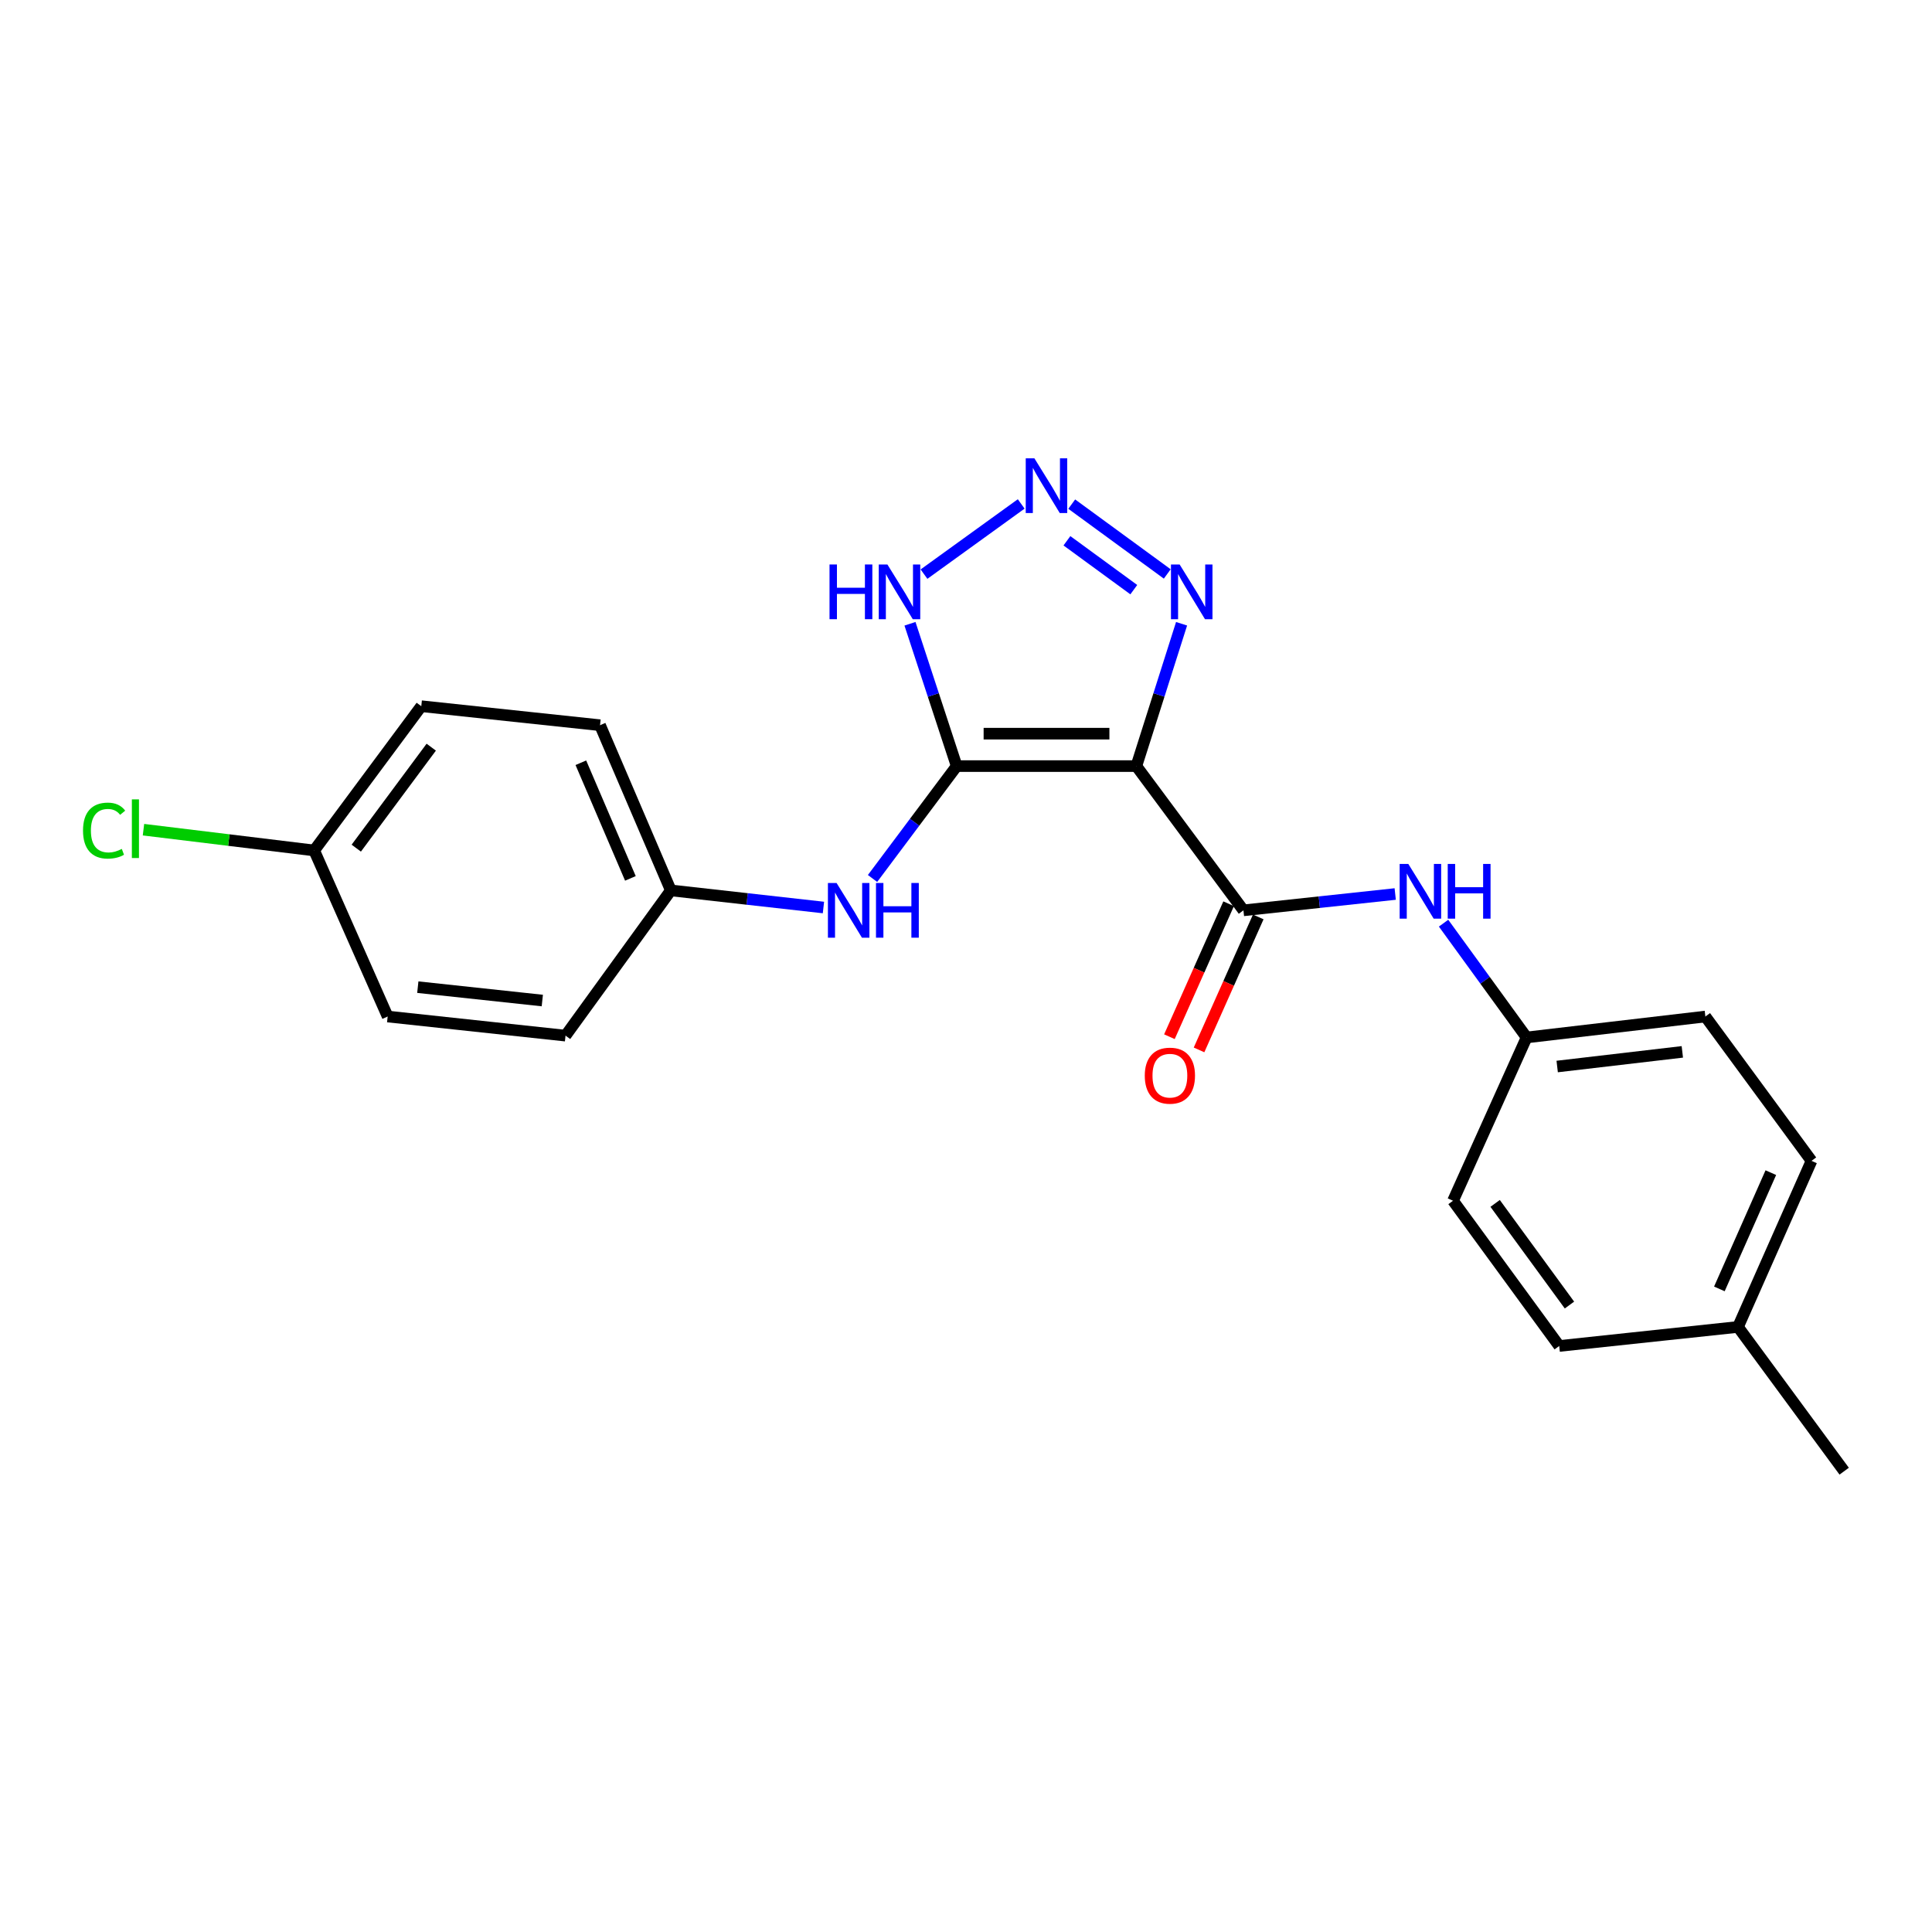 <?xml version='1.0' encoding='iso-8859-1'?>
<svg version='1.1' baseProfile='full'
              xmlns='http://www.w3.org/2000/svg'
                      xmlns:rdkit='http://www.rdkit.org/xml'
                      xmlns:xlink='http://www.w3.org/1999/xlink'
                  xml:space='preserve'
width='1000px' height='1000px' viewBox='0 0 1000 1000'>
<!-- END OF HEADER -->
<rect style='opacity:1.0;fill:#FFFFFF;stroke:none' width='1000' height='1000' x='0' y='0'> </rect>
<path class='bond-0' d='M 588.174,396.528 L 495.173,396.528' style='fill:none;fill-rule:evenodd;stroke:#000000;stroke-width:6px;stroke-linecap:butt;stroke-linejoin:miter;stroke-opacity:1' />
<path class='bond-0' d='M 574.223,379.746 L 509.123,379.746' style='fill:none;fill-rule:evenodd;stroke:#000000;stroke-width:6px;stroke-linecap:butt;stroke-linejoin:miter;stroke-opacity:1' />
<path class='bond-2' d='M 588.174,396.528 L 643.601,471.189' style='fill:none;fill-rule:evenodd;stroke:#000000;stroke-width:6px;stroke-linecap:butt;stroke-linejoin:miter;stroke-opacity:1' />
<path class='bond-3' d='M 588.174,396.528 L 599.878,359.693' style='fill:none;fill-rule:evenodd;stroke:#000000;stroke-width:6px;stroke-linecap:butt;stroke-linejoin:miter;stroke-opacity:1' />
<path class='bond-3' d='M 599.878,359.693 L 611.582,322.859' style='fill:none;fill-rule:evenodd;stroke:#0000FF;stroke-width:6px;stroke-linecap:butt;stroke-linejoin:miter;stroke-opacity:1' />
<path class='bond-4' d='M 495.173,396.528 L 483.089,359.697' style='fill:none;fill-rule:evenodd;stroke:#000000;stroke-width:6px;stroke-linecap:butt;stroke-linejoin:miter;stroke-opacity:1' />
<path class='bond-4' d='M 483.089,359.697 L 471.005,322.866' style='fill:none;fill-rule:evenodd;stroke:#0000FF;stroke-width:6px;stroke-linecap:butt;stroke-linejoin:miter;stroke-opacity:1' />
<path class='bond-5' d='M 495.173,396.528 L 473.395,425.613' style='fill:none;fill-rule:evenodd;stroke:#000000;stroke-width:6px;stroke-linecap:butt;stroke-linejoin:miter;stroke-opacity:1' />
<path class='bond-5' d='M 473.395,425.613 L 451.618,454.698' style='fill:none;fill-rule:evenodd;stroke:#0000FF;stroke-width:6px;stroke-linecap:butt;stroke-linejoin:miter;stroke-opacity:1' />
<path class='bond-1' d='M 554.727,260.934 L 604.17,297.076' style='fill:none;fill-rule:evenodd;stroke:#0000FF;stroke-width:6px;stroke-linecap:butt;stroke-linejoin:miter;stroke-opacity:1' />
<path class='bond-1' d='M 552.24,279.903 L 586.85,305.203' style='fill:none;fill-rule:evenodd;stroke:#0000FF;stroke-width:6px;stroke-linecap:butt;stroke-linejoin:miter;stroke-opacity:1' />
<path class='bond-22' d='M 528.573,260.833 L 478.263,297.172' style='fill:none;fill-rule:evenodd;stroke:#0000FF;stroke-width:6px;stroke-linecap:butt;stroke-linejoin:miter;stroke-opacity:1' />
<path class='bond-6' d='M 643.601,471.189 L 682.881,466.964' style='fill:none;fill-rule:evenodd;stroke:#000000;stroke-width:6px;stroke-linecap:butt;stroke-linejoin:miter;stroke-opacity:1' />
<path class='bond-6' d='M 682.881,466.964 L 722.16,462.738' style='fill:none;fill-rule:evenodd;stroke:#0000FF;stroke-width:6px;stroke-linecap:butt;stroke-linejoin:miter;stroke-opacity:1' />
<path class='bond-7' d='M 635.936,467.776 L 620.611,502.189' style='fill:none;fill-rule:evenodd;stroke:#000000;stroke-width:6px;stroke-linecap:butt;stroke-linejoin:miter;stroke-opacity:1' />
<path class='bond-7' d='M 620.611,502.189 L 605.287,536.603' style='fill:none;fill-rule:evenodd;stroke:#FF0000;stroke-width:6px;stroke-linecap:butt;stroke-linejoin:miter;stroke-opacity:1' />
<path class='bond-7' d='M 651.266,474.603 L 635.942,509.016' style='fill:none;fill-rule:evenodd;stroke:#000000;stroke-width:6px;stroke-linecap:butt;stroke-linejoin:miter;stroke-opacity:1' />
<path class='bond-7' d='M 635.942,509.016 L 620.618,543.429' style='fill:none;fill-rule:evenodd;stroke:#FF0000;stroke-width:6px;stroke-linecap:butt;stroke-linejoin:miter;stroke-opacity:1' />
<path class='bond-8' d='M 426.214,469.725 L 386.717,465.297' style='fill:none;fill-rule:evenodd;stroke:#0000FF;stroke-width:6px;stroke-linecap:butt;stroke-linejoin:miter;stroke-opacity:1' />
<path class='bond-8' d='M 386.717,465.297 L 347.22,460.868' style='fill:none;fill-rule:evenodd;stroke:#000000;stroke-width:6px;stroke-linecap:butt;stroke-linejoin:miter;stroke-opacity:1' />
<path class='bond-9' d='M 747.189,477.832 L 768.677,507.408' style='fill:none;fill-rule:evenodd;stroke:#0000FF;stroke-width:6px;stroke-linecap:butt;stroke-linejoin:miter;stroke-opacity:1' />
<path class='bond-9' d='M 768.677,507.408 L 790.165,536.985' style='fill:none;fill-rule:evenodd;stroke:#000000;stroke-width:6px;stroke-linecap:butt;stroke-linejoin:miter;stroke-opacity:1' />
<path class='bond-13' d='M 347.22,460.868 L 292.715,536.043' style='fill:none;fill-rule:evenodd;stroke:#000000;stroke-width:6px;stroke-linecap:butt;stroke-linejoin:miter;stroke-opacity:1' />
<path class='bond-14' d='M 347.22,460.868 L 310.579,375.364' style='fill:none;fill-rule:evenodd;stroke:#000000;stroke-width:6px;stroke-linecap:butt;stroke-linejoin:miter;stroke-opacity:1' />
<path class='bond-14' d='M 326.298,454.653 L 300.65,394.799' style='fill:none;fill-rule:evenodd;stroke:#000000;stroke-width:6px;stroke-linecap:butt;stroke-linejoin:miter;stroke-opacity:1' />
<path class='bond-15' d='M 790.165,536.985 L 752.088,621.51' style='fill:none;fill-rule:evenodd;stroke:#000000;stroke-width:6px;stroke-linecap:butt;stroke-linejoin:miter;stroke-opacity:1' />
<path class='bond-16' d='M 790.165,536.985 L 882.699,526.151' style='fill:none;fill-rule:evenodd;stroke:#000000;stroke-width:6px;stroke-linecap:butt;stroke-linejoin:miter;stroke-opacity:1' />
<path class='bond-16' d='M 805.996,552.028 L 870.771,544.444' style='fill:none;fill-rule:evenodd;stroke:#000000;stroke-width:6px;stroke-linecap:butt;stroke-linejoin:miter;stroke-opacity:1' />
<path class='bond-10' d='M 162.617,440.198 L 218.054,365.527' style='fill:none;fill-rule:evenodd;stroke:#000000;stroke-width:6px;stroke-linecap:butt;stroke-linejoin:miter;stroke-opacity:1' />
<path class='bond-10' d='M 184.407,439.001 L 223.213,386.732' style='fill:none;fill-rule:evenodd;stroke:#000000;stroke-width:6px;stroke-linecap:butt;stroke-linejoin:miter;stroke-opacity:1' />
<path class='bond-12' d='M 162.617,440.198 L 118.439,434.821' style='fill:none;fill-rule:evenodd;stroke:#000000;stroke-width:6px;stroke-linecap:butt;stroke-linejoin:miter;stroke-opacity:1' />
<path class='bond-12' d='M 118.439,434.821 L 74.262,429.443' style='fill:none;fill-rule:evenodd;stroke:#00CC00;stroke-width:6px;stroke-linecap:butt;stroke-linejoin:miter;stroke-opacity:1' />
<path class='bond-24' d='M 162.617,440.198 L 200.656,526.151' style='fill:none;fill-rule:evenodd;stroke:#000000;stroke-width:6px;stroke-linecap:butt;stroke-linejoin:miter;stroke-opacity:1' />
<path class='bond-11' d='M 899.584,686.821 L 937.633,600.859' style='fill:none;fill-rule:evenodd;stroke:#000000;stroke-width:6px;stroke-linecap:butt;stroke-linejoin:miter;stroke-opacity:1' />
<path class='bond-11' d='M 889.945,667.134 L 916.579,606.961' style='fill:none;fill-rule:evenodd;stroke:#000000;stroke-width:6px;stroke-linecap:butt;stroke-linejoin:miter;stroke-opacity:1' />
<path class='bond-21' d='M 899.584,686.821 L 954.545,761.482' style='fill:none;fill-rule:evenodd;stroke:#000000;stroke-width:6px;stroke-linecap:butt;stroke-linejoin:miter;stroke-opacity:1' />
<path class='bond-23' d='M 899.584,686.821 L 807.049,696.676' style='fill:none;fill-rule:evenodd;stroke:#000000;stroke-width:6px;stroke-linecap:butt;stroke-linejoin:miter;stroke-opacity:1' />
<path class='bond-17' d='M 292.715,536.043 L 200.656,526.151' style='fill:none;fill-rule:evenodd;stroke:#000000;stroke-width:6px;stroke-linecap:butt;stroke-linejoin:miter;stroke-opacity:1' />
<path class='bond-17' d='M 280.699,517.873 L 216.258,510.948' style='fill:none;fill-rule:evenodd;stroke:#000000;stroke-width:6px;stroke-linecap:butt;stroke-linejoin:miter;stroke-opacity:1' />
<path class='bond-18' d='M 310.579,375.364 L 218.054,365.527' style='fill:none;fill-rule:evenodd;stroke:#000000;stroke-width:6px;stroke-linecap:butt;stroke-linejoin:miter;stroke-opacity:1' />
<path class='bond-20' d='M 752.088,621.51 L 807.049,696.676' style='fill:none;fill-rule:evenodd;stroke:#000000;stroke-width:6px;stroke-linecap:butt;stroke-linejoin:miter;stroke-opacity:1' />
<path class='bond-20' d='M 773.879,622.88 L 812.352,675.495' style='fill:none;fill-rule:evenodd;stroke:#000000;stroke-width:6px;stroke-linecap:butt;stroke-linejoin:miter;stroke-opacity:1' />
<path class='bond-19' d='M 882.699,526.151 L 937.633,600.859' style='fill:none;fill-rule:evenodd;stroke:#000000;stroke-width:6px;stroke-linecap:butt;stroke-linejoin:miter;stroke-opacity:1' />
<path  class='atom-2' d='M 535.399 237.221
L 544.679 252.221
Q 545.599 253.701, 547.079 256.381
Q 548.559 259.061, 548.639 259.221
L 548.639 237.221
L 552.399 237.221
L 552.399 265.541
L 548.519 265.541
L 538.559 249.141
Q 537.399 247.221, 536.159 245.021
Q 534.959 242.821, 534.599 242.141
L 534.599 265.541
L 530.919 265.541
L 530.919 237.221
L 535.399 237.221
' fill='#0000FF'/>
<path  class='atom-4' d='M 610.574 292.173
L 619.854 307.173
Q 620.774 308.653, 622.254 311.333
Q 623.734 314.013, 623.814 314.173
L 623.814 292.173
L 627.574 292.173
L 627.574 320.493
L 623.694 320.493
L 613.734 304.093
Q 612.574 302.173, 611.334 299.973
Q 610.134 297.773, 609.774 297.093
L 609.774 320.493
L 606.094 320.493
L 606.094 292.173
L 610.574 292.173
' fill='#0000FF'/>
<path  class='atom-5' d='M 429.36 292.173
L 433.2 292.173
L 433.2 304.213
L 447.68 304.213
L 447.68 292.173
L 451.52 292.173
L 451.52 320.493
L 447.68 320.493
L 447.68 307.413
L 433.2 307.413
L 433.2 320.493
L 429.36 320.493
L 429.36 292.173
' fill='#0000FF'/>
<path  class='atom-5' d='M 459.32 292.173
L 468.6 307.173
Q 469.52 308.653, 471 311.333
Q 472.48 314.013, 472.56 314.173
L 472.56 292.173
L 476.32 292.173
L 476.32 320.493
L 472.44 320.493
L 462.48 304.093
Q 461.32 302.173, 460.08 299.973
Q 458.88 297.773, 458.52 297.093
L 458.52 320.493
L 454.84 320.493
L 454.84 292.173
L 459.32 292.173
' fill='#0000FF'/>
<path  class='atom-6' d='M 433.01 457.029
L 442.29 472.029
Q 443.21 473.509, 444.69 476.189
Q 446.17 478.869, 446.25 479.029
L 446.25 457.029
L 450.01 457.029
L 450.01 485.349
L 446.13 485.349
L 436.17 468.949
Q 435.01 467.029, 433.77 464.829
Q 432.57 462.629, 432.21 461.949
L 432.21 485.349
L 428.53 485.349
L 428.53 457.029
L 433.01 457.029
' fill='#0000FF'/>
<path  class='atom-6' d='M 453.41 457.029
L 457.25 457.029
L 457.25 469.069
L 471.73 469.069
L 471.73 457.029
L 475.57 457.029
L 475.57 485.349
L 471.73 485.349
L 471.73 472.269
L 457.25 472.269
L 457.25 485.349
L 453.41 485.349
L 453.41 457.029
' fill='#0000FF'/>
<path  class='atom-7' d='M 728.943 447.175
L 738.223 462.175
Q 739.143 463.655, 740.623 466.335
Q 742.103 469.015, 742.183 469.175
L 742.183 447.175
L 745.943 447.175
L 745.943 475.495
L 742.063 475.495
L 732.103 459.095
Q 730.943 457.175, 729.703 454.975
Q 728.503 452.775, 728.143 452.095
L 728.143 475.495
L 724.463 475.495
L 724.463 447.175
L 728.943 447.175
' fill='#0000FF'/>
<path  class='atom-7' d='M 749.343 447.175
L 753.183 447.175
L 753.183 459.215
L 767.663 459.215
L 767.663 447.175
L 771.503 447.175
L 771.503 475.495
L 767.663 475.495
L 767.663 462.415
L 753.183 462.415
L 753.183 475.495
L 749.343 475.495
L 749.343 447.175
' fill='#0000FF'/>
<path  class='atom-8' d='M 592.534 556.756
Q 592.534 549.956, 595.894 546.156
Q 599.254 542.356, 605.534 542.356
Q 611.814 542.356, 615.174 546.156
Q 618.534 549.956, 618.534 556.756
Q 618.534 563.636, 615.134 567.556
Q 611.734 571.436, 605.534 571.436
Q 599.294 571.436, 595.894 567.556
Q 592.534 563.676, 592.534 556.756
M 605.534 568.236
Q 609.854 568.236, 612.174 565.356
Q 614.534 562.436, 614.534 556.756
Q 614.534 551.196, 612.174 548.396
Q 609.854 545.556, 605.534 545.556
Q 601.214 545.556, 598.854 548.356
Q 596.534 551.156, 596.534 556.756
Q 596.534 562.476, 598.854 565.356
Q 601.214 568.236, 605.534 568.236
' fill='#FF0000'/>
<path  class='atom-13' d='M 42.971 429.916
Q 42.971 422.876, 46.251 419.196
Q 49.571 415.476, 55.851 415.476
Q 61.691 415.476, 64.811 419.596
L 62.171 421.756
Q 59.891 418.756, 55.851 418.756
Q 51.571 418.756, 49.291 421.636
Q 47.051 424.476, 47.051 429.916
Q 47.051 435.516, 49.371 438.396
Q 51.731 441.276, 56.291 441.276
Q 59.411 441.276, 63.051 439.396
L 64.171 442.396
Q 62.691 443.356, 60.451 443.916
Q 58.211 444.476, 55.731 444.476
Q 49.571 444.476, 46.251 440.716
Q 42.971 436.956, 42.971 429.916
' fill='#00CC00'/>
<path  class='atom-13' d='M 68.251 413.756
L 71.931 413.756
L 71.931 444.116
L 68.251 444.116
L 68.251 413.756
' fill='#00CC00'/>
</svg>
